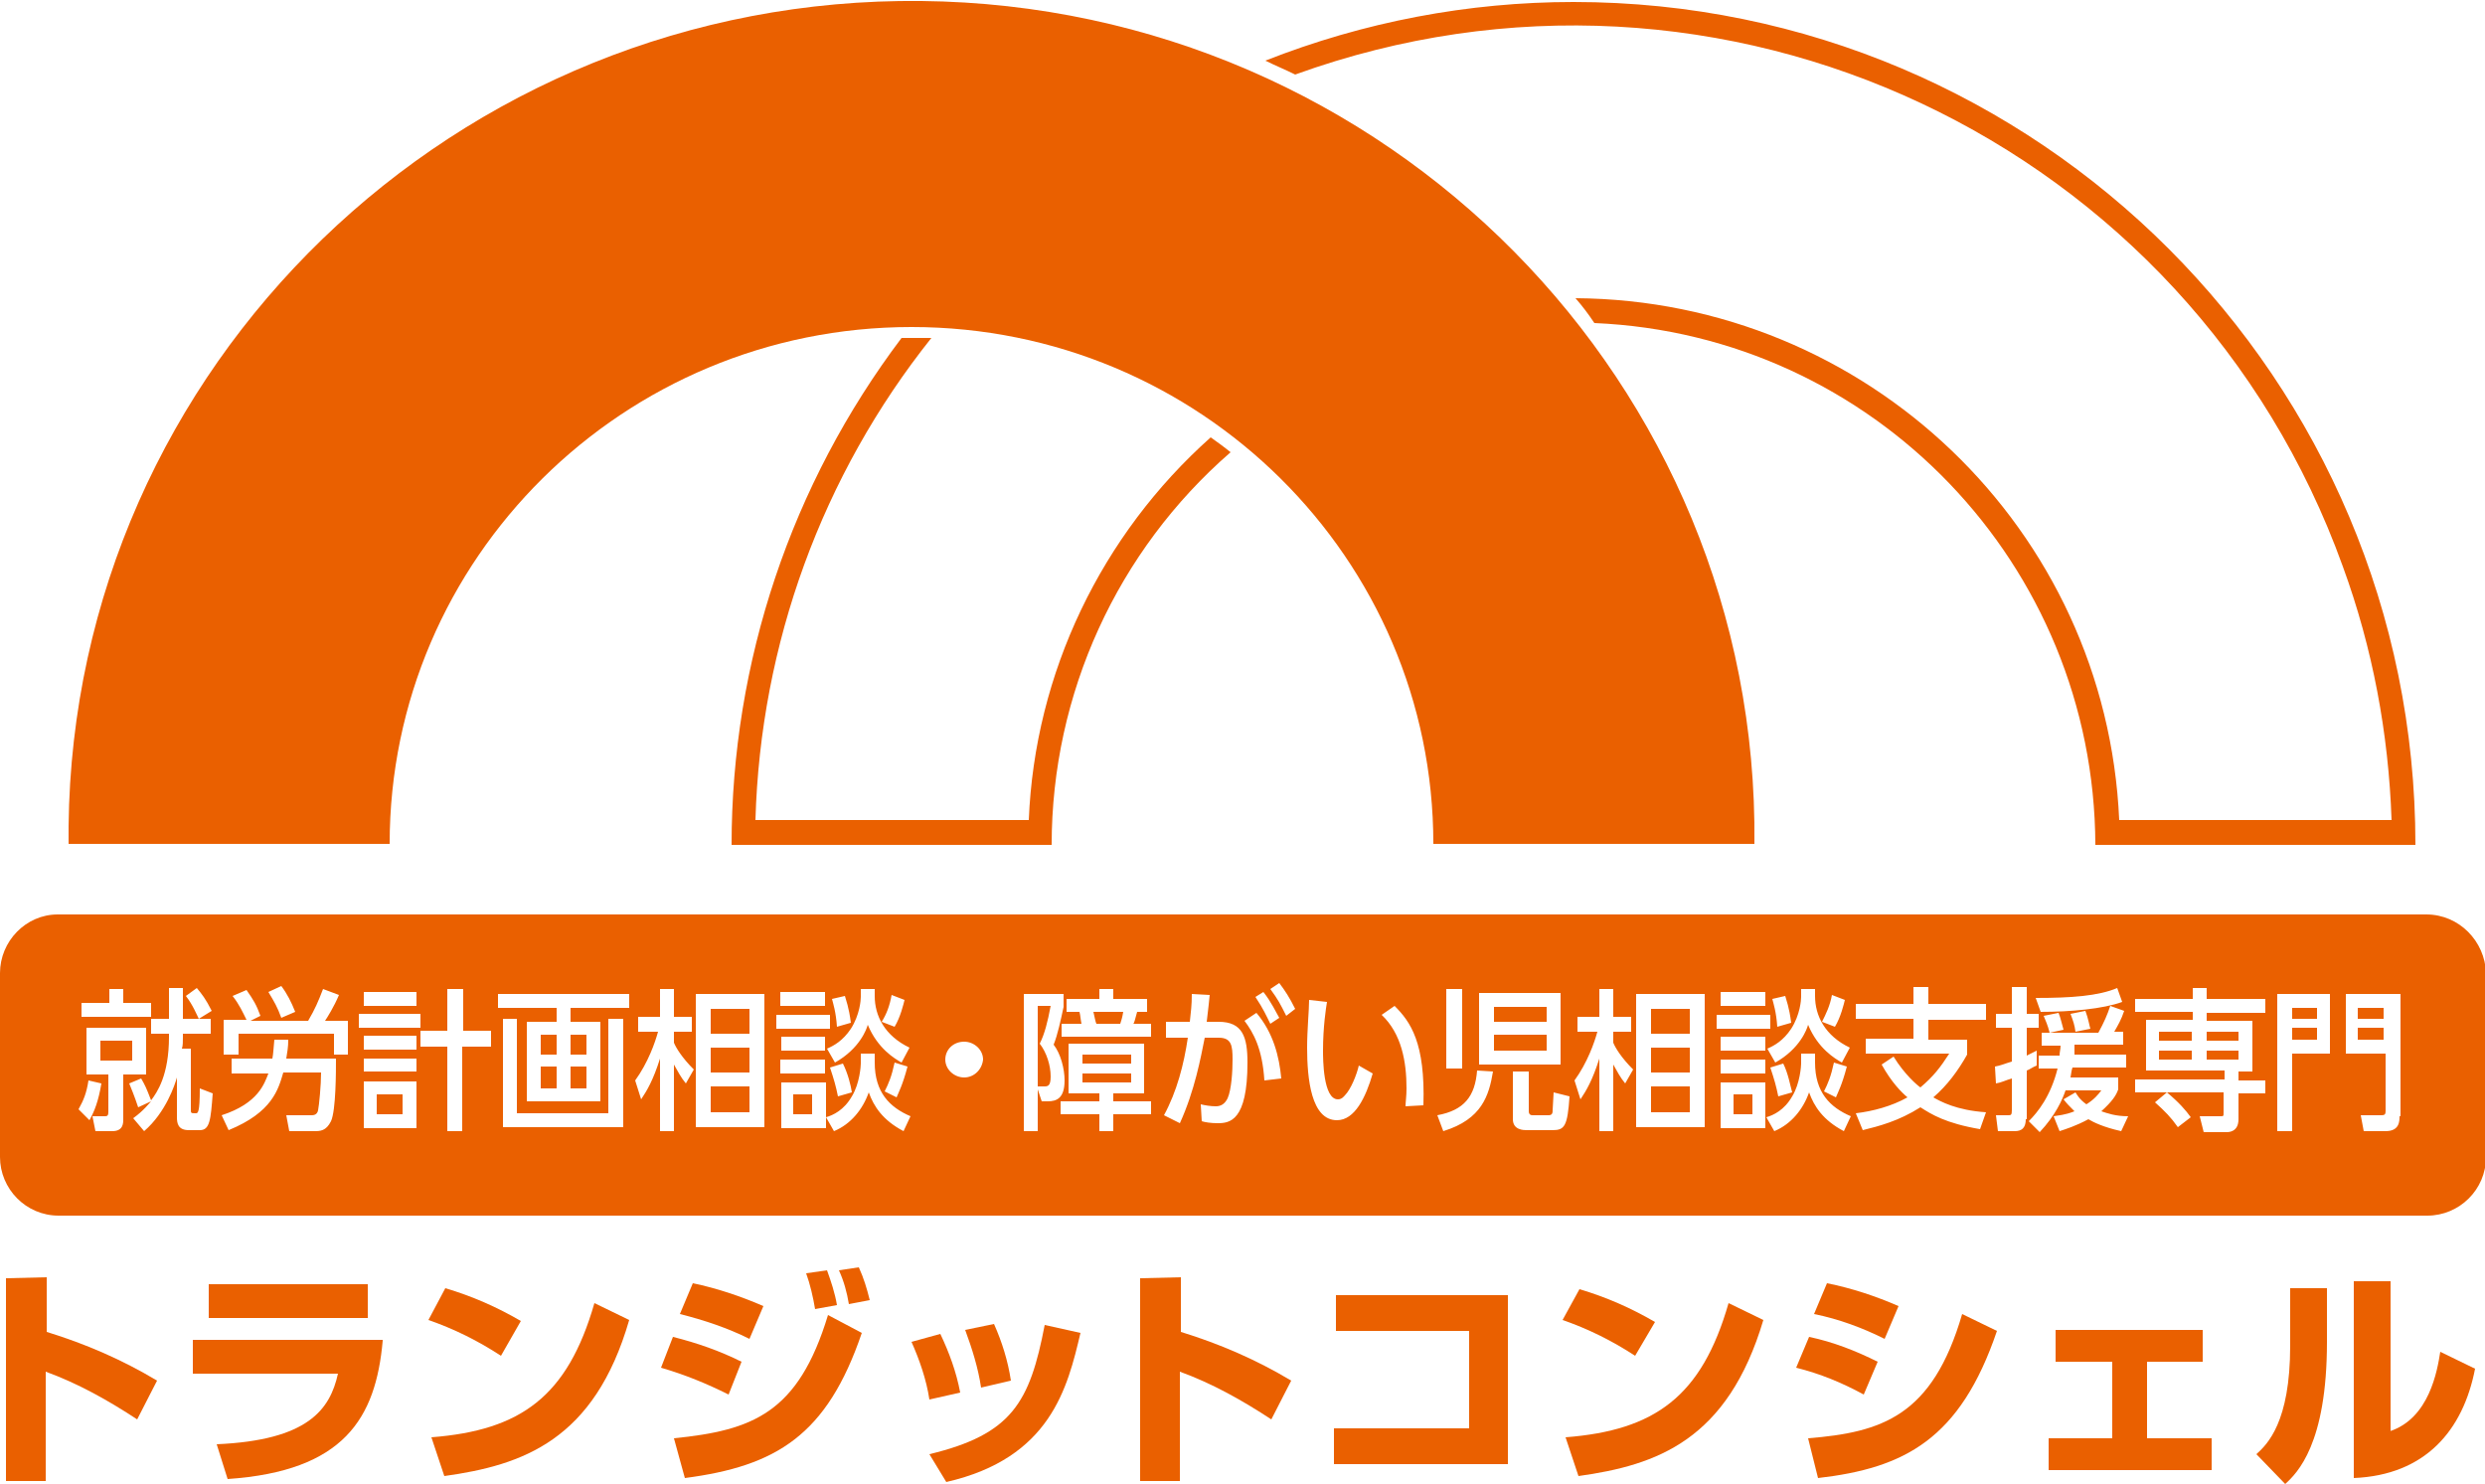 <?xml version="1.0" encoding="utf-8"?>
<!-- Generator: Adobe Illustrator 22.1.0, SVG Export Plug-In . SVG Version: 6.00 Build 0)  -->
<svg version="1.1" id="logo" xmlns="http://www.w3.org/2000/svg" xmlns:xlink="http://www.w3.org/1999/xlink" x="0px" y="0px"
	 viewBox="0 0 250 149.3" style="enable-background:new 0 0 250 149.3;" xml:space="preserve">
<style type="text/css">
	.st0{fill:#EA6000;}
</style>
<title>logo4</title>
<path class="st0" d="M4.7,128.5v5.5c3.9,1.2,7.6,2.8,11.1,4.9l-2,3.9c-2.9-1.9-5.9-3.6-9.2-4.8v11h-4v-20.4L4.7,128.5L4.7,128.5z"/>
<path class="st0" d="M38.5,134.9c-0.7,7.8-3.9,13.1-15.6,13.9l-1.1-3.5c9.2-0.4,11.4-3.5,12.2-7.1H19.4v-3.4h19.1V134.9z M37,129.2
	v3.4H21v-3.4H37z"/>
<path class="st0" d="M50.4,136.4c-2.3-1.5-4.7-2.7-7.3-3.6l1.7-3.2c2.7,0.8,5.2,1.9,7.6,3.3L50.4,136.4z M43.4,144.6
	c9-0.7,13.7-4.1,16.4-13.5l3.5,1.7c-3.5,12.1-10.7,14.6-18.6,15.7L43.4,144.6z"/>
<path class="st0" d="M73.3,140.3c-2.2-1.1-4.4-2-6.8-2.7l1.2-3.1c2.4,0.6,4.7,1.4,6.9,2.5L73.3,140.3z M67.8,144.7
	c7.9-0.8,12.5-2.5,15.5-12.4l3.4,1.8c-3.5,10.3-8.6,13.4-17.8,14.6L67.8,144.7z M75.4,134.7c-2.2-1.1-4.6-1.9-7-2.5l1.3-3.1
	c2.4,0.5,4.8,1.3,7.1,2.3L75.4,134.7z M82,131.7c-0.2-1.2-0.5-2.5-0.9-3.6l2.1-0.3c0.4,1.1,0.8,2.3,1,3.5L82,131.7z M85.4,131.2
	c-0.2-1.2-0.5-2.3-1-3.4l2-0.3c0.5,1.1,0.8,2.1,1.1,3.3L85.4,131.2z"/>
<path class="st0" d="M93.5,140.8c-0.3-2-1-4-1.8-5.8l2.9-0.8c0.9,1.9,1.6,3.8,2,5.9L93.5,140.8z M93.5,146.3c8.3-2,10.1-5.2,11.6-13
	l3.6,0.8c-1.3,5.5-3,12.6-13.5,15L93.5,146.3z M98.7,139.6c-0.3-2-0.9-3.9-1.6-5.8l2.9-0.6c0.8,1.8,1.4,3.7,1.7,5.7L98.7,139.6z"/>
<path class="st0" d="M118.8,128.5v5.5c3.9,1.2,7.6,2.8,11.1,4.9l-2,3.9c-2.9-1.9-5.9-3.6-9.2-4.8v11h-4v-20.4L118.8,128.5
	L118.8,128.5z"/>
<path class="st0" d="M151.7,130.3v17h-17.5v-3.6h13.6v-9.8h-13.4v-3.6L151.7,130.3L151.7,130.3z"/>
<path class="st0" d="M164.5,136.4c-2.3-1.5-4.7-2.7-7.3-3.6l1.7-3.1c2.7,0.8,5.2,1.9,7.6,3.3L164.5,136.4z M157.5,144.6
	c9-0.7,13.7-4.1,16.4-13.5l3.5,1.7c-3.6,12.1-10.7,14.6-18.6,15.7L157.5,144.6z"/>
<path class="st0" d="M187.5,140.3c-2.2-1.2-4.4-2.1-6.8-2.7l1.3-3.1c2.4,0.5,4.7,1.4,6.9,2.5L187.5,140.3z M181.9,144.7
	c7.4-0.6,12.5-2.2,15.5-12.5l3.5,1.7c-3.7,10.9-9.3,13.8-18,14.8L181.9,144.7z M189.6,134.7c-2.2-1.1-4.6-2-7.1-2.5l1.3-3.1
	c2.5,0.5,4.9,1.3,7.2,2.3L189.6,134.7z"/>
<path class="st0" d="M221.6,133.8v3.2H216v7.7h6.5v3.2h-16.4v-3.2h6.4V137h-5.7v-3.2H221.6z"/>
<path class="st0" d="M234.1,135c0,10.3-3,13.2-4.2,14.3l-2.9-3c1.1-1,3.4-3.2,3.4-10.9v-5.8h3.7V135z M240.4,144
	c4-1.3,4.8-6.1,5.1-8l3.5,1.7c-1.2,6.2-5,10.7-12.2,11v-19.8h3.7V144H240.4z"/>
<path class="st0" d="M144.2,84.9h32.3c0.5-46.3-37-84.3-83.8-84.8S7.4,36.8,6.9,83.1c0,0.6,0,1.2,0,1.8h32.3c0-28.7,23.5-52,52.5-52
	S144.2,56.2,144.2,84.9"/>
<path class="st0" d="M103.5,82.5H76c0.5-17.7,6.7-34.7,17.7-48.5c-0.7,0-1.4,0-2,0h-1C79.6,48.7,73.6,66.6,73.6,85h32.2
	c0-15.2,6.6-29.6,18-39.5c-0.6-0.5-1.3-1-2-1.5C110.8,53.8,104.1,67.7,103.5,82.5z"/>
<path class="st0" d="M158.3,0.2c-10.6,0-21.1,2-31,5.9c1,0.5,2,0.9,3,1.4c42.8-15.5,90,6.7,105.4,49.5c3,8.2,4.6,16.8,4.9,25.5
	h-27.4c-1.3-29.3-25.4-52.3-54.7-52.5c0.7,0.8,1.3,1.6,1.9,2.5c28.1,1.2,50.3,24.3,50.4,52.5H243C243,38.2,205.1,0.2,158.3,0.2z"/>
<rect x="71.5" y="105.4" class="st0" width="3.9" height="2.5"/>
<path class="st0" d="M105.7,101.2h-1.3v8.1h0.6c0.4,0,0.7,0,0.7-1c0-1.1-0.4-2.4-1.1-3.3C105.1,104,105.4,102.8,105.7,101.2z"/>
<rect x="79.8" y="110.1" class="st0" width="1.9" height="2"/>
<rect x="71.5" y="109.3" class="st0" width="3.9" height="2.6"/>
<rect x="108.9" y="106.1" class="st0" width="4.9" height="0.9"/>
<rect x="166.1" y="101.5" class="st0" width="3.9" height="2.5"/>
<rect x="166.1" y="105.4" class="st0" width="3.9" height="2.5"/>
<rect x="108.9" y="108" class="st0" width="4.9" height="0.9"/>
<path class="st0" d="M110.3,103h2.4c0.1-0.3,0.2-0.6,0.3-1.2H110C110.1,102.2,110.2,102.8,110.3,103z"/>
<rect x="57.4" y="104.1" class="st0" width="1.6" height="2"/>
<rect x="37.9" y="110.1" class="st0" width="2.6" height="2"/>
<rect x="150.3" y="101.3" class="st0" width="5.3" height="1.5"/>
<rect x="10.1" y="104.7" class="st0" width="3.2" height="2"/>
<rect x="71.5" y="101.5" class="st0" width="3.9" height="2.5"/>
<rect x="150.3" y="104.1" class="st0" width="5.3" height="1.6"/>
<rect x="54.4" y="104.1" class="st0" width="1.6" height="2"/>
<rect x="57.4" y="107.3" class="st0" width="1.6" height="2.2"/>
<rect x="166.1" y="109.3" class="st0" width="3.9" height="2.6"/>
<rect x="54.4" y="107.3" class="st0" width="1.6" height="2.2"/>
<rect x="222" y="103.8" class="st0" width="3.2" height="0.9"/>
<rect x="217.2" y="103.8" class="st0" width="3.3" height="0.9"/>
<rect x="222" y="105.7" class="st0" width="3.2" height="0.9"/>
<rect x="217.2" y="105.7" class="st0" width="3.3" height="0.9"/>
<rect x="237.2" y="103.4" class="st0" width="2.6" height="1.2"/>
<path class="st0" d="M244.1,92H5.8C2.6,92,0,94.7,0,97.9v18.5c0,3.2,2.6,5.9,5.9,5.9h238.3c3.2,0,5.9-2.6,5.9-5.9V97.9
	C250,94.7,247.4,92,244.1,92z M213,99.4l0.5,1.4c-1.9,0.7-5.2,1-8.2,1l-0.5-1.4C208.4,100.4,211.1,100.2,213,99.4z M210.3,103.5
	l-1.5,0.3c-0.1-0.7-0.2-1-0.5-1.8l1.5-0.3C210.1,102.5,210.2,103.2,210.3,103.5z M207.6,103.6l-1.4,0.3c-0.2-0.8-0.4-1.2-0.6-1.7
	l1.5-0.3C207.3,102.4,207.4,102.9,207.6,103.6z M184.3,100.1l1.3,0.5c-0.1,0.4-0.4,1.7-1,2.7l-1.3-0.5
	C183.7,102,184.1,101.2,184.3,100.1z M181.2,100.3v-0.8h1.4v0.7c0,2,1,4,3.5,5.2l-0.8,1.5c-0.7-0.4-2.4-1.4-3.4-3.8
	c-0.1,0.4-0.8,2.4-3.3,3.8l-0.8-1.4c0.7-0.3,1.6-0.8,2.4-2C181.1,102.1,181.2,100.6,181.2,100.3z M185.8,107.3
	c-0.5,1.9-0.9,2.6-1.1,3.1l-1.2-0.6c0.4-0.8,0.7-1.5,1-2.9L185.8,107.3z M180.3,109.9l-1.4,0.4c-0.2-1-0.4-1.7-0.8-2.9l1.3-0.4
	C179.9,108,180.1,109.2,180.3,109.9z M179.6,100.2c0.1,0.4,0.4,1.1,0.6,2.7l-1.4,0.4c-0.1-1.5-0.4-2.4-0.5-2.8L179.6,100.2z
	 M173.1,99.8h4.5v1.4h-4.5V99.8z M148.8,99.9h8.2v7.2h-8.2V99.9z M145.5,99.5h1.6v8h-1.6V99.5z M127.1,99.8c0.8,1,1.3,2.1,1.6,2.6
	l-0.9,0.6c-0.4-0.8-0.7-1.5-1.5-2.7L127.1,99.8z M89.7,100.1l1.3,0.5c-0.1,0.4-0.4,1.7-1,2.7l-1.3-0.5
	C89.2,102,89.5,101.2,89.7,100.1z M86.6,100.3v-0.8h1.4v0.7c0,2,1,4,3.5,5.2l-0.8,1.5c-0.7-0.4-2.4-1.4-3.4-3.8
	c-0.1,0.4-0.8,2.4-3.3,3.8l-0.8-1.4c0.7-0.3,1.6-0.8,2.4-2C86.5,102.1,86.6,100.6,86.6,100.3z M91.3,107.3c-0.5,1.9-0.9,2.6-1.1,3.1
	l-1.2-0.6c0.4-0.8,0.7-1.5,1-2.9L91.3,107.3z M85.7,109.9l-1.4,0.4c-0.2-1-0.4-1.7-0.8-2.9l1.3-0.4C85.3,108,85.6,109.2,85.7,109.9z
	 M85,100.2c0.1,0.4,0.4,1.1,0.6,2.7l-1.4,0.4c-0.1-1.5-0.4-2.4-0.5-2.8L85,100.2z M78.6,99.8H83v1.4h-4.5V99.8z M36.6,99.8h5.3v1.4
	h-5.3V99.8z M28.3,99.2c0.6,0.8,1,1.6,1.4,2.6l-1.4,0.6c-0.4-1.1-0.7-1.6-1.3-2.6L28.3,99.2z M19.8,99.4c0.5,0.6,0.9,1.1,1.5,2.3
	l-1.3,0.8c-0.2-0.4-0.6-1.4-1.3-2.3L19.8,99.4z M8.2,100.9H11v-1.4h1.4v1.4h2.8v1.4h-7V100.9z M7.9,111.6c0.5-0.9,0.8-1.6,1-2.9
	l1.3,0.3c-0.3,1.8-0.7,2.8-1.2,3.7L7.9,111.6z M12.4,112.6c0,0.4,0,1.2-1.1,1.2H9.6l-0.3-1.5h1.3c0.2,0,0.3-0.1,0.3-0.4v-3.8H8.7
	v-4.7h6v4.7h-2.3V112.6z M20.1,113.7h-1.1c-1.1,0-1.2-0.7-1.2-1.3v-4c-0.2,0.7-1.1,3.5-3.3,5.4l-1.1-1.3c1.1-0.8,1.6-1.5,1.8-1.7
	l-1.3,0.6c-0.4-1.2-0.7-1.9-0.9-2.4l1.2-0.5c0.4,0.7,0.5,0.9,1,2.2c0.6-0.8,1.8-2.5,1.8-6.4v-0.3h-1.8v-1.5H17v-3.1h1.4v3.1h2.8v1.5
	h-2.8v0.4c0,0.4,0,0.8-0.1,1.1h0.9v6.1c0,0.4,0,0.4,0.5,0.4c0.2,0,0.4,0,0.4-2.5l1.3,0.5C21.2,112.7,21.1,113.7,20.1,113.7z
	 M33.3,112.8c-0.5,1-1.1,1-1.7,1h-2.5l-0.3-1.6h2.5c0.2,0,0.6,0,0.7-0.5c0.1-0.5,0.3-2.5,0.3-3.8h-3.8c-0.5,1.7-1.1,4-5.5,5.8
	l-0.7-1.5C26,111,26.6,109,27,108h-3.7v-1.5h4.1c0.1-0.5,0.1-0.9,0.2-1.9H29c0,0.8-0.1,1.2-0.2,1.9h5
	C33.8,107.8,33.8,111.7,33.3,112.8z M35.1,106.1h-1.5V104H24v2.1h-1.5v-3.5h2.3c-0.4-0.8-0.7-1.5-1.4-2.4l1.4-0.6
	c0.7,1,1,1.5,1.4,2.6l-1,0.5H31c0.7-1.2,1-1.9,1.5-3.2l1.6,0.6c-0.5,1.2-1.2,2.3-1.4,2.6h2.3V106.1z M36.1,102h6.2v1.4h-6.2V102z
	 M36.6,105.6v-1.4h5.3v1.4H36.6z M41.9,106.5v1.3h-5.3v-1.3H41.9z M41.9,113.5h-5.3v-4.7h5.3V113.5z M49.3,105.3h-2.8v8.5H45v-8.5
	h-2.7v-1.6H45v-4.2h1.6v4.2h2.8V105.3z M62.8,113.4H50.6v-10.9h1.4v9.5h9.2v-9.5h1.5V113.4z M63.3,101.4h-5.9v1.4h3v8H53v-8h3v-1.4
	h-5.9V100h13.2V101.4z M69,109c-0.5-0.6-0.8-1.2-1.2-1.9v6.7h-1.4v-7.3c-0.7,2.2-1.3,3.2-1.9,4.1l-0.6-1.9c1.3-1.8,2-3.8,2.3-4.9h-2
	v-1.5h2.2v-2.8h1.4v2.8h1.8v1.5h-1.8v1.1c0.2,0.5,0.8,1.5,2,2.7L69,109z M76.9,113.4H70V100h6.9V113.4z M78.1,102.1h5.4v1.4h-5.4
	V102.1z M78.6,105.7v-1.4H83v1.4H78.6z M83,106.6v1.4h-4.5v-1.4H83z M83.1,113.5h-4.5v-4.6h4.5V113.5z M90.9,113.8
	c-2.1-1.1-3-2.5-3.5-3.9c-0.6,1.7-1.8,3.2-3.5,3.9l-0.8-1.4c0.7-0.2,1.8-0.7,2.6-2.1c0.8-1.3,0.9-3.1,0.9-3.3v-1H88v0.9
	c0,3,1.5,4.5,3.6,5.4L90.9,113.8z M97,108.4c-1,0-1.9-0.8-1.9-1.8c0-1,0.8-1.8,1.9-1.8c1,0,1.9,0.8,1.9,1.8
	C98.8,107.6,98,108.4,97,108.4z M105.4,110.8h-0.6l-0.4-1.2v4.2H103V100h4v1.3c-0.3,1.4-0.6,2.8-1,3.8c0.7,0.9,1.1,2.4,1.1,3.6
	C107.1,110.5,106.3,110.8,105.4,110.8z M115.8,112.1h-3.8v1.7h-1.4v-1.7h-3.9v-1.3h3.9V110h-3.1v-5h7.6v5h-3.1v0.8h3.8V112.1z
	 M115.8,104.3h-9V103h2c-0.1-0.5-0.1-0.8-0.2-1.2h-1.3v-1.3h3.3v-1h1.4v1h3.4v1.3h-1c-0.2,0.7-0.3,1.2-0.4,1.2h1.8V104.3z
	 M122.5,113c-0.7,0-1.3-0.1-1.6-0.2l-0.1-1.7c0.4,0.1,1,0.2,1.5,0.2c0.5,0,0.9-0.2,1.2-0.8c0.4-0.9,0.5-2.8,0.5-3.9
	c0-1.4-0.1-2.2-1.4-2.2h-1.4c-0.4,2-1,5.3-2.5,8.6l-1.6-0.8c1.3-2.4,2-5.1,2.4-7.8l-2.2,0v-1.6h2.4c0.1-1,0.2-1.6,0.2-2.8l1.8,0.1
	c-0.1,0.9-0.1,1.1-0.3,2.7h1.2c2.4,0,2.9,1.5,2.9,4.1C125.5,112.8,123.7,113,122.5,113z M127.2,108.7c-0.2-3.2-1.1-4.8-2-6l1.2-0.8
	c1.7,2,2.3,4.4,2.5,6.6L127.2,108.7z M129.4,102.2c-0.6-1.2-0.8-1.6-1.6-2.7l0.9-0.6c0.6,0.8,1,1.4,1.6,2.6L129.4,102.2z
	 M134.5,112.7c-2.6,0-3-4.2-3-7.3c0-1.8,0.2-3.8,0.2-4.8l1.8,0.2c-0.1,0.6-0.4,2.5-0.4,4.9c0,0.8,0,4.9,1.5,4.9
	c0.4,0,0.6-0.3,0.7-0.4c0.6-0.6,1.2-2.1,1.4-3l1.4,0.8C137.4,110.4,136.3,112.7,134.5,112.7z M143.2,111.2l-1.8,0.1
	c0-0.4,0.1-1,0.1-1.8c0-2.7-0.5-5.5-2.5-7.4l1.3-0.9C141.9,102.8,143.4,104.9,143.2,111.2z M145.2,113.8l-0.6-1.6
	c2.7-0.5,3.8-1.9,4-4.5l1.6,0.1C149.8,110.2,149.1,112.6,145.2,113.8z M156.2,113.7h-2.6c-0.3,0-1.4,0-1.4-1.1v-4.8h1.6v4
	c0,0.4,0.3,0.4,0.4,0.4h1.6c0.4,0,0.4-0.3,0.4-0.5c0-0.3,0.1-1.5,0.1-1.8l1.6,0.4C157.7,113.3,157.4,113.7,156.2,113.7z M163.5,109
	c-0.5-0.6-0.8-1.2-1.2-1.9v6.7h-1.4v-7.3c-0.7,2.2-1.3,3.2-1.9,4.1l-0.6-1.9c1.3-1.8,2-3.8,2.3-4.9h-2v-1.5h2.2v-2.8h1.4v2.8h1.8
	v1.5h-1.8v1.1c0.2,0.5,0.8,1.5,2,2.7L163.5,109z M171.5,113.4h-6.9V100h6.9V113.4z M172.7,102.1h5.4v1.4h-5.4V102.1z M173.1,105.7
	v-1.4h4.5v1.4H173.1z M177.6,106.6v1.4h-4.5v-1.4H177.6z M177.6,113.5h-4.5v-4.6h4.5V113.5z M185.5,113.8c-2.1-1.1-3-2.5-3.5-3.9
	c-0.6,1.7-1.8,3.2-3.5,3.9l-0.8-1.4c0.7-0.2,1.8-0.7,2.6-2.1c0.8-1.3,0.9-3.1,0.9-3.3v-1h1.4v0.9c0,3,1.5,4.5,3.6,5.4L185.5,113.8z
	 M199.8,102.6H194v2h3.9v1.5c-0.9,1.6-2,3.1-3.4,4.3c0.7,0.4,2.3,1.3,5.3,1.5l-0.6,1.7c-3.5-0.6-4.9-1.5-6-2.2
	c-2.2,1.4-4.2,1.9-5.8,2.3l-0.7-1.7c1.7-0.2,3.6-0.7,5.2-1.6c-0.6-0.5-1.6-1.5-2.6-3.3l1.2-0.8c1.1,1.8,2.4,2.9,2.7,3.1
	c1.3-1.1,2-2,2.9-3.4h-8.4v-1.5h4.8v-2h-5.8v-1.5h5.8v-1.7h1.5v1.7h5.8V102.6z M203.8,112.6c0,1.2-0.8,1.2-1.2,1.2h-1.6l-0.2-1.6
	h1.2c0.3,0,0.4,0,0.4-0.5v-3.2c-0.7,0.2-1,0.4-1.6,0.5l-0.1-1.7c0.6-0.1,1-0.3,1.7-0.5v-3.4h-1.6v-1.4h1.6v-2.7h1.5v2.7h1.2v1.4
	h-1.2v2.8c0.4-0.2,0.6-0.3,1-0.5l0,1.5c-0.5,0.2-0.7,0.4-1,0.5V112.6z M213.4,113.8c-1.8-0.4-2.8-0.9-3.3-1.2
	c-1.3,0.7-2.3,1-2.9,1.2l-0.6-1.5c0.5-0.1,1.1-0.1,2.1-0.5c-0.5-0.5-0.8-0.8-1.1-1.2l1.2-0.7c0.2,0.3,0.4,0.7,1.1,1.2
	c0.8-0.5,1.2-1,1.5-1.4h-3.6c-0.3,0.9-1,2.5-2.6,4.2l-1.1-1.1c0.9-0.9,2.2-2.5,2.9-5.3h-1.9v-1.3h2.1c0-0.4,0.1-0.6,0.1-1h-1.9v-1.3
	h5.7c0.6-1.1,0.9-1.8,1.2-2.7l1.4,0.5c-0.3,0.9-0.6,1.4-1,2.1h0.9v1.3h-4.9c0,0.5,0,0.7,0,1h5.2v1.3h-5.4c-0.1,0.3-0.1,0.4-0.2,1
	h4.8v1.2c-0.2,0.6-0.6,1.2-1.7,2.2c0.6,0.2,1.4,0.5,2.7,0.5L213.4,113.8z M227.9,101.9H222v0.8h4.6v5.1h-1.4v0.9h2.7v1.3h-2.7v2.6
	c0,1.3-1,1.3-1.2,1.3h-2.3l-0.4-1.6h2.1c0.3,0,0.3,0,0.3-0.4v-2H218c1.2,1,1.9,1.8,2.4,2.5l-1.3,1c-0.7-1-1.3-1.6-2.3-2.5l1.2-1
	h-3.2v-1.3h9v-0.9h-7.9v-5.1h4.7v-0.8h-5.8v-1.3h5.8v-1.1h1.4v1.1h5.9V101.9z M234.5,106h-3.9v7.8h-1.5V100h5.3V106z M241.4,112.3
	c0,0.5,0,1.5-1.4,1.5h-2.2l-0.3-1.6h2.1c0.3,0,0.4-0.1,0.4-0.4V106h-4v-6h5.5V112.3z"/>
<rect x="237.2" y="101.4" class="st0" width="2.6" height="1.1"/>
<rect x="230.6" y="103.4" class="st0" width="2.5" height="1.2"/>
<rect x="230.6" y="101.4" class="st0" width="2.5" height="1.1"/>
<rect x="174.4" y="110.1" class="st0" width="1.9" height="2"/>
</svg>
